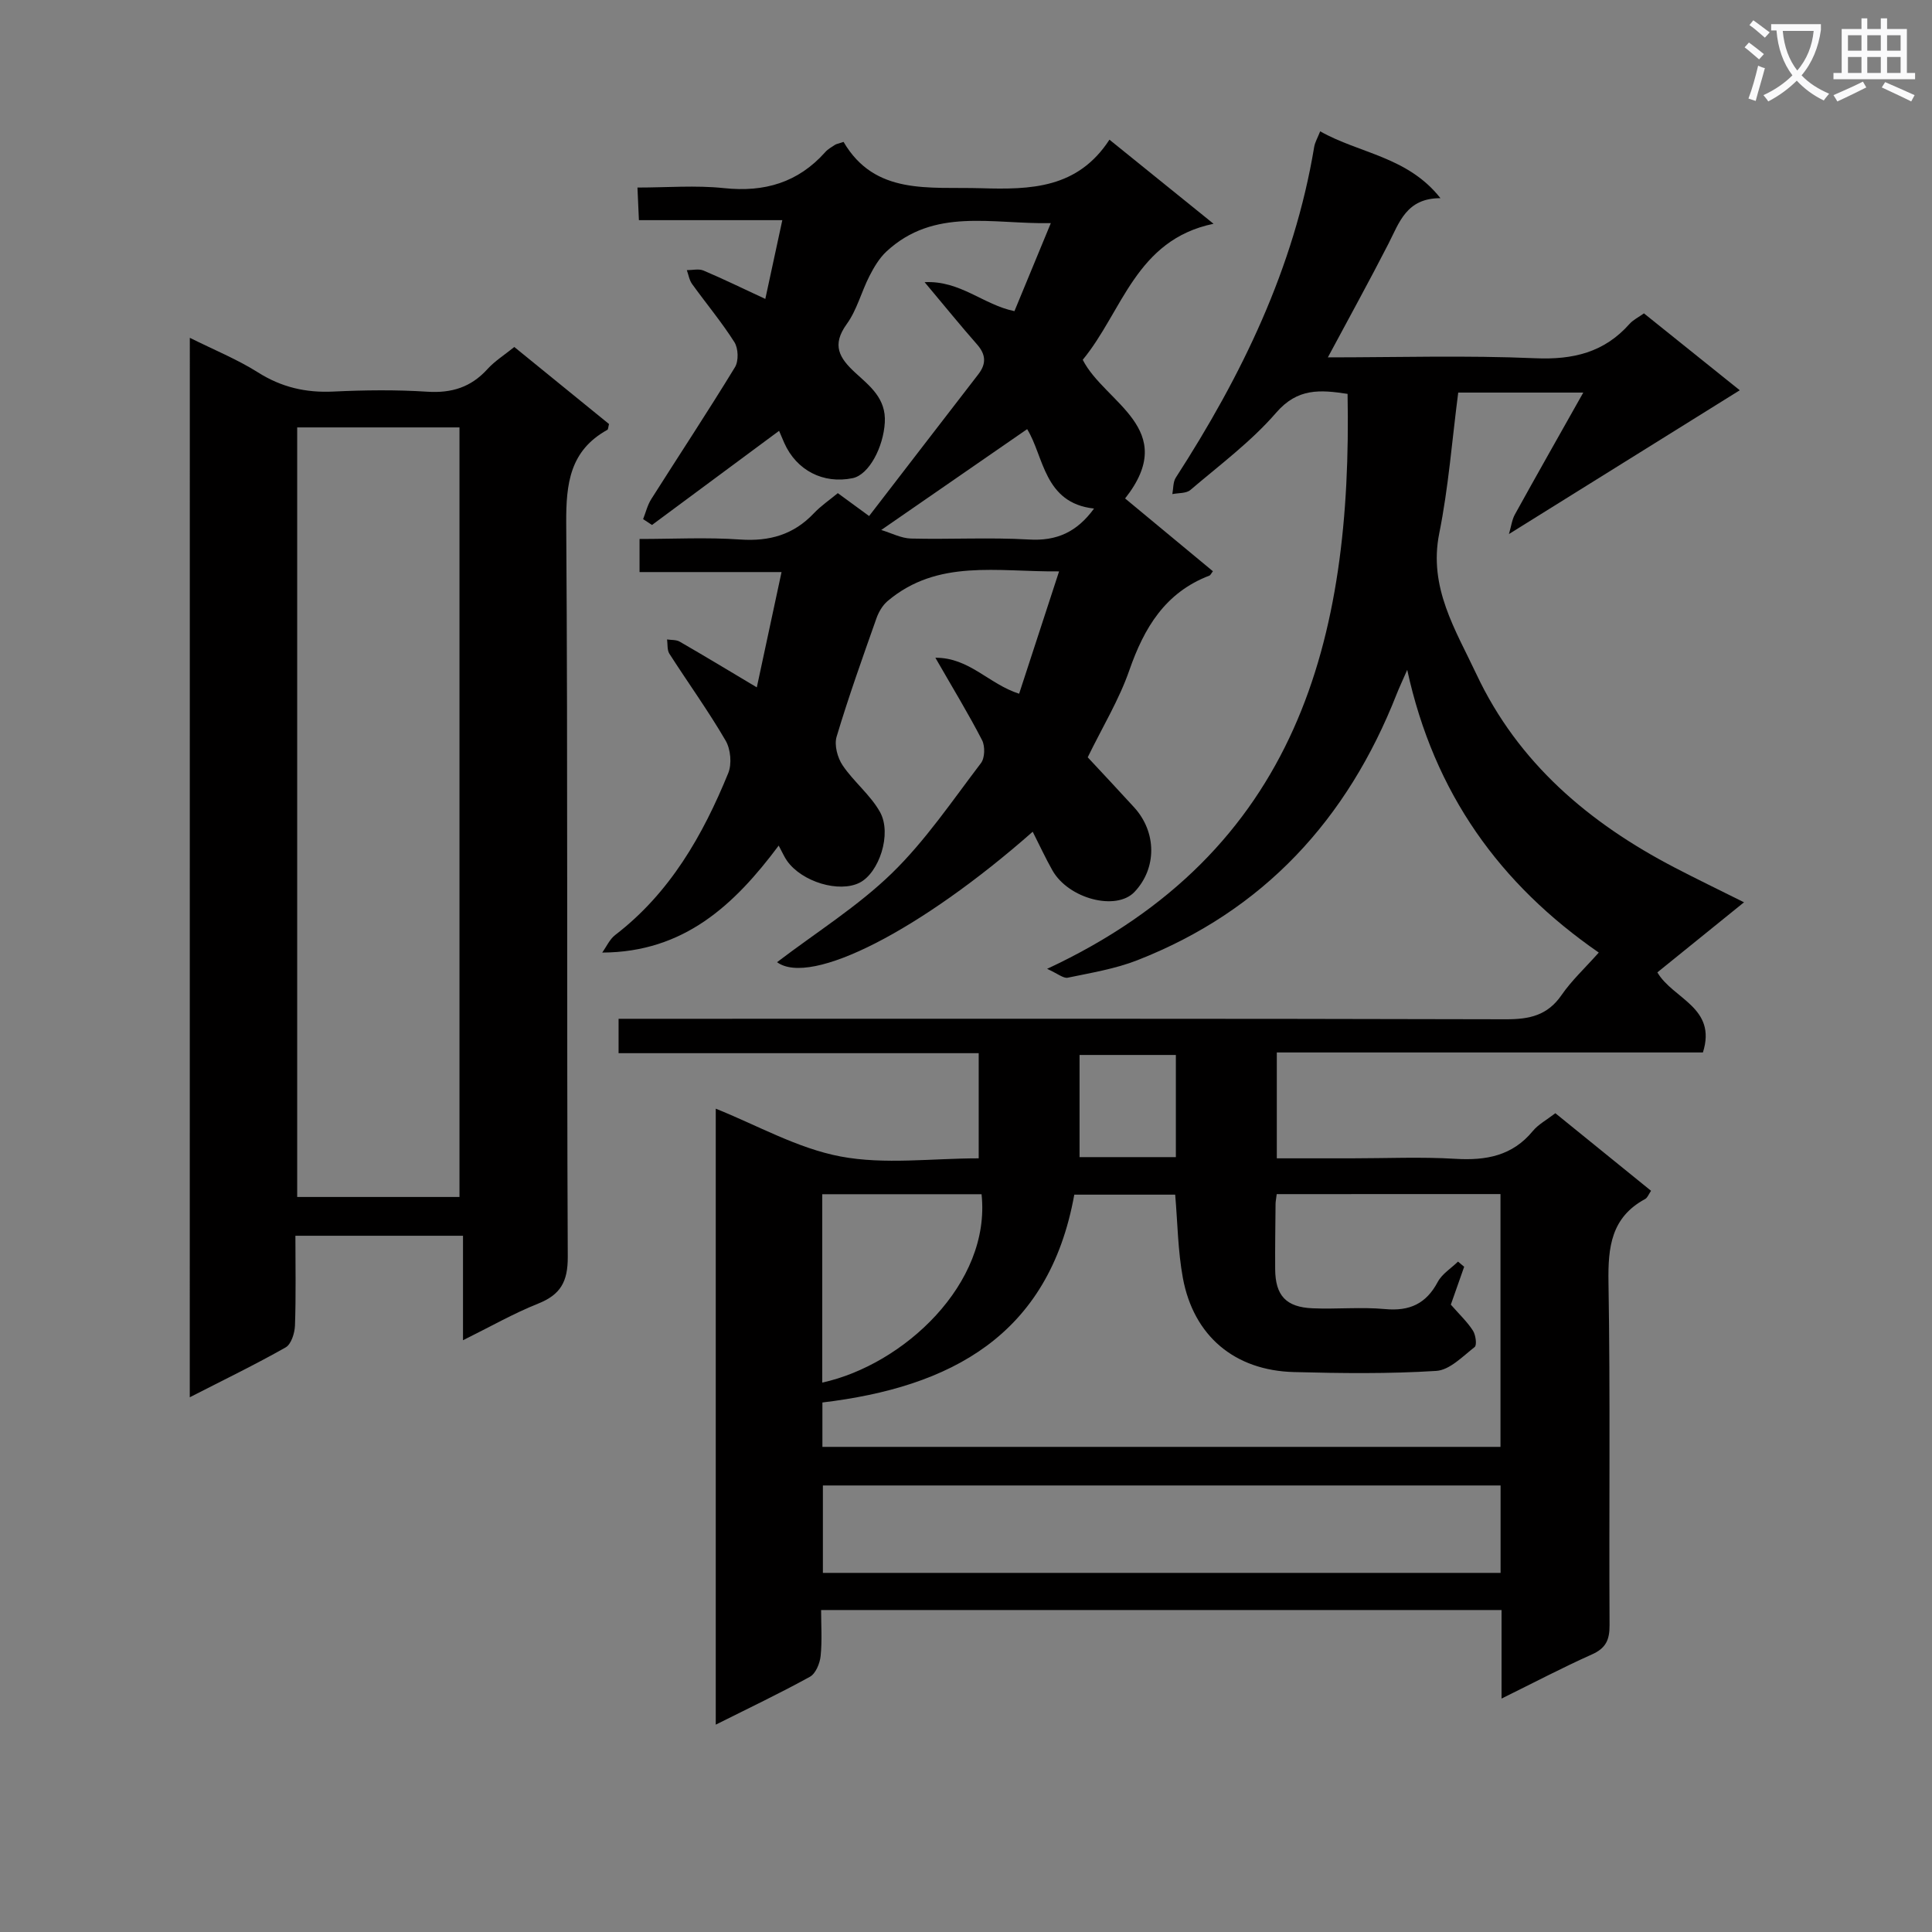 <svg enable-background="new 0 0 400 400" viewBox="0 0 400 400" xmlns="http://www.w3.org/2000/svg"><rect x="0" y="0" width="400" height="400" fill="#808080" stroke="none"/><path d="m362.1 8.8c1.1.8 2.1 1.6 3.1 2.4l-1 1.1c-1.3-1.1-2.3-2-3-2.5zm1.9 4.8c.5.2.9.4 1.4.5-.6 2.3-1.3 4.5-1.9 6.8l-1.5-.5c.8-2.1 1.4-4.3 2-6.8zm-1-9.4c1.3.9 2.4 1.8 3.4 2.5l-1 1.1c-1.4-1.2-2.4-2.1-3.2-2.6zm3.7 2.2v-1.4h10.3v1.2c-.5 3.6-1.8 6.8-4 9.4 1.5 1.6 3.4 2.8 5.7 3.8-.3.4-.7.8-1.1 1.4-2.3-1.1-4.1-2.5-5.6-4.1-1.6 1.6-3.6 3.1-5.9 4.3-.3-.5-.7-.9-1-1.3 2.4-1.1 4.4-2.5 6-4.1-1.9-2.5-3-5.6-3.3-9.3h-1.1zm8.8 0h-6.4c.3 3.3 1.3 6 3 8.2 2-2.3 3.1-5.1 3.4-8.2z" fill="#fafafb"/><path d="m385.3 3.8h1.3v2.2h2.8v-2.2h1.3v2.2h4.1v9.1h1.7v1.3h-16.9v-1.3h1.7v-9.1h4.1v-2.2zm.4 13.1.7 1.2c-1.8.9-3.8 1.9-6 2.9-.2-.4-.5-.8-.8-1.3 2.3-1 4.3-1.9 6.1-2.8zm-3.1-6.4h2.8v-3.2h-2.8zm0 4.6h2.8v-3.3h-2.8zm4-4.6h2.8v-3.2h-2.8zm0 4.6h2.8v-3.3h-2.8zm3.7 1.9c2.1.9 4.1 1.8 6.1 2.7l-.7 1.3c-2.2-1.1-4.2-2-6.1-2.9zm3.2-9.7h-2.8v3.2h2.8zm-2.8 7.8h2.8v-3.3h-2.8z" fill="#fafafb"/><g fill="#010000"><path d="m310.88 351.67c0-6.75 0-12.38 0-18.33-46.89 0-93.48 0-140.88 0 0 3.06.23 6.32-.1 9.53-.16 1.53-1.02 3.63-2.22 4.29-6.22 3.43-12.65 6.48-19.49 9.91 0-42.86 0-85.21 0-127.53 8.54 3.41 16.9 8.21 25.85 9.9 9.13 1.72 18.84.38 28.59.38 0-7.42 0-14.32 0-21.77-24.85 0-49.59 0-74.56 0 0-2.49 0-4.43 0-7.12h5.75c59.33 0 118.66-.06 177.98.1 4.88.01 8.6-.8 11.5-5.01 2.06-2.99 4.79-5.52 7.71-8.8-20.44-14.14-34.08-32.9-39.66-58.53-1.01 2.32-1.66 3.67-2.2 5.05-10.17 25.87-27.51 44.81-53.64 55.05-4.59 1.8-9.58 2.62-14.44 3.63-.9.19-2.05-.83-4.28-1.83 52.05-24.25 63.17-68.37 62.21-119.04-5.66-.86-10.33-1.25-14.78 3.89-5.18 5.99-11.7 10.83-17.77 16.01-.86.73-2.47.59-3.73.85.22-1.14.13-2.49.71-3.4 13.64-21.12 24.49-43.4 28.66-68.49.16-.95.69-1.83 1.24-3.22 8.14 4.61 18.08 5.2 24.9 13.84-7.04-.01-8.51 5.02-10.77 9.44-3.99 7.78-8.21 15.44-12.54 23.52 14.38 0 28.67-.44 42.92.18 7.84.34 14.29-1.19 19.54-7.11.75-.84 1.85-1.37 2.98-2.18 6.64 5.33 13.22 10.61 19.84 15.92-15.77 9.82-31.26 19.47-47.79 29.77.48-1.62.63-2.98 1.24-4.07 4.54-8.22 9.18-16.39 14.15-25.22-9.41 0-17.66 0-25.89 0-1.28 9.84-2.01 19.61-3.93 29.15-2.26 11.2 3.4 20.01 7.69 29.14 8.63 18.38 23.33 30.83 41.05 40.05 4.51 2.35 9.09 4.56 14.36 7.19-6.36 5.15-12.13 9.81-17.94 14.51 3.22 5.52 12.39 7.24 9.43 16.58-29.12 0-58.53 0-88.22 0v21.92h15.47c7.17 0 14.35-.33 21.49.1 6.34.38 11.8-.59 16.05-5.76 1.13-1.37 2.83-2.27 4.66-3.68 6.56 5.32 13.12 10.64 19.81 16.06-.48.7-.73 1.44-1.23 1.71-7.03 3.8-7.7 9.96-7.58 17.24.39 23.66.09 47.33.22 70.99.02 3.07-.79 4.79-3.69 6.07-6.02 2.69-11.85 5.76-18.67 9.12zm-46.55-104.44c-.13 1.07-.24 1.56-.24 2.05-.04 4.5-.11 9-.08 13.49.04 5.46 2.24 7.87 7.77 8.1 4.99.21 10.03-.3 14.98.16 5.07.47 8.5-1.09 10.91-5.62.89-1.67 2.77-2.82 4.2-4.21.42.36.85.72 1.27 1.07-1.01 2.86-2.02 5.73-2.76 7.84 1.83 2.09 3.43 3.59 4.58 5.39.57.89.85 3 .35 3.39-2.48 1.94-5.18 4.77-7.95 4.94-9.79.62-19.65.5-29.47.24-12.27-.32-20.77-7.47-22.99-19.48-1.04-5.64-1.09-11.46-1.59-17.25-7.04 0-13.95 0-20.89 0-5.26 29.24-25.69 39.86-52.15 43.03v9.19h140.39c0-17.62 0-34.86 0-52.34-15.53.01-30.78.01-46.33.01zm46.35 60.32c-47.03 0-93.71 0-140.31 0v18.1h140.31c0-6.05 0-11.82 0-18.1zm-140.44-21.3c16.81-3.67 34.98-20.48 32.98-39-10.9 0-21.82 0-32.98 0zm73.21-46.68c0-7.51 0-14.41 0-21.15-6.93 0-13.48 0-19.94 0v21.15z"/><path d="m160.88 199.21c8.17-6.22 16.72-11.56 23.78-18.42 6.96-6.77 12.51-15.02 18.44-22.8.81-1.06.87-3.49.23-4.74-2.79-5.42-5.98-10.64-9.67-17.07 7.04-.05 11.05 5.44 17.34 7.45 2.63-8.06 5.31-16.26 8.27-25.33-12.86.12-25.12-2.62-35.5 6.14-1.05.89-1.86 2.28-2.32 3.6-2.87 8.12-5.77 16.24-8.24 24.49-.52 1.73.18 4.35 1.25 5.93 2.3 3.41 5.76 6.12 7.74 9.67 2.52 4.55-.23 12.6-4.22 14.62-4.24 2.15-11.94-.15-15.03-4.52-.56-.79-.95-1.71-1.73-3.16-9.16 12.27-19.6 22.08-36.54 22.15.88-1.22 1.54-2.75 2.68-3.63 11.35-8.71 18.14-20.62 23.41-33.51.78-1.9.51-4.96-.54-6.75-3.59-6.16-7.78-11.97-11.64-17.98-.49-.77-.34-1.96-.48-2.96.88.14 1.9.04 2.62.46 5.15 2.97 10.25 6.05 15.96 9.46 1.74-8.12 3.36-15.65 5.12-23.87-10.24 0-19.64 0-29.4 0 0-2.41 0-4.29 0-6.85 6.95 0 13.91-.37 20.82.11 6.08.42 11.07-.99 15.27-5.43 1.48-1.56 3.3-2.79 4.96-4.17 1.93 1.41 3.78 2.76 6.48 4.74 7.66-9.94 15.12-19.66 22.62-29.36 1.68-2.18 1.56-4.09-.28-6.18-3.39-3.85-6.62-7.84-10.85-12.88 7.38-.38 12.17 4.69 18.6 6 2.41-5.83 4.79-11.59 7.53-18.22-12.21.23-24.14-3.29-34.02 5.86-1.49 1.38-2.61 3.29-3.55 5.13-1.66 3.26-2.58 7-4.68 9.9-3.15 4.36-1.57 7.01 1.79 10.1 2.96 2.72 6.38 5.28 6.09 10.28-.29 5.09-3.26 10.83-6.67 11.53-6.07 1.25-11.62-1.61-14.15-7.3-.39-.88-.76-1.78-1.07-2.5-8.88 6.57-17.59 13.03-26.31 19.49-.61-.4-1.23-.81-1.84-1.21.55-1.39.9-2.91 1.69-4.15 5.77-9.11 11.72-18.11 17.33-27.31.78-1.28.7-3.89-.12-5.18-2.65-4.18-5.86-8.01-8.76-12.04-.58-.8-.74-1.91-1.09-2.87 1.16.01 2.46-.33 3.44.08 4.09 1.73 8.09 3.69 12.81 5.88 1.18-5.47 2.27-10.54 3.52-16.31-10.18 0-19.75 0-29.69 0-.11-2.34-.18-4.11-.3-6.75 6.1 0 12.07-.5 17.92.12 8.38.89 15.35-1.15 20.99-7.49.54-.61 1.31-1.02 2-1.48.25-.17.59-.21 1.76-.6 6.5 11.11 17.67 9.27 28.48 9.59 10.31.31 19.99.06 26.57-10.05 7.21 5.82 13.76 11.12 21.55 17.41-16.13 3.34-18.85 18.18-27.08 28.16 4.53 8.94 20.17 14.25 8.77 28.71 6.03 5 12.11 10.04 18.18 15.07-.35.44-.49.82-.74.91-9.14 3.5-13.5 10.79-16.57 19.61-2.11 6.08-5.54 11.7-8.61 18 3.08 3.31 6.36 6.8 9.59 10.34 4.72 5.15 4.75 12.64.09 17.54-3.78 3.98-13.64 1.44-16.99-4.47-1.46-2.58-2.7-5.29-4.08-8-23.16 20.41-45.95 32.11-52.93 27.01zm65.63-93.92c-10.42-1.13-10.37-10.85-13.85-16.44-10.08 6.97-19.8 13.69-30.21 20.88 2.11.63 4.13 1.72 6.17 1.77 8.13.2 16.29-.27 24.4.2 5.74.35 9.93-1.53 13.49-6.41z"/><path d="m39.3 69.94c5.03 2.51 9.82 4.45 14.11 7.16 4.87 3.08 9.9 4.24 15.58 3.97 6.48-.31 13.01-.39 19.48.03 5.04.32 9.03-.92 12.43-4.66 1.54-1.7 3.56-2.96 5.58-4.6 6.62 5.39 13.16 10.71 19.61 15.95-.17.64-.16 1.1-.34 1.2-7.76 4.3-8.57 11.11-8.52 19.33.35 50.63.08 101.26.32 151.9.02 5.16-1.5 7.83-6.16 9.69-5.06 2.02-9.83 4.75-15.53 7.57 0-7.51 0-14.36 0-21.63-11.84 0-23.02 0-34.7 0 0 6.36.13 12.49-.09 18.6-.06 1.57-.78 3.87-1.94 4.52-6.32 3.58-12.88 6.75-19.84 10.32.01-73.3.01-145.98.01-219.35zm55.83 177.88c0-53.45 0-106.48 0-159.33-11.53 0-22.6 0-33.6 0v159.33z"/></g></svg>